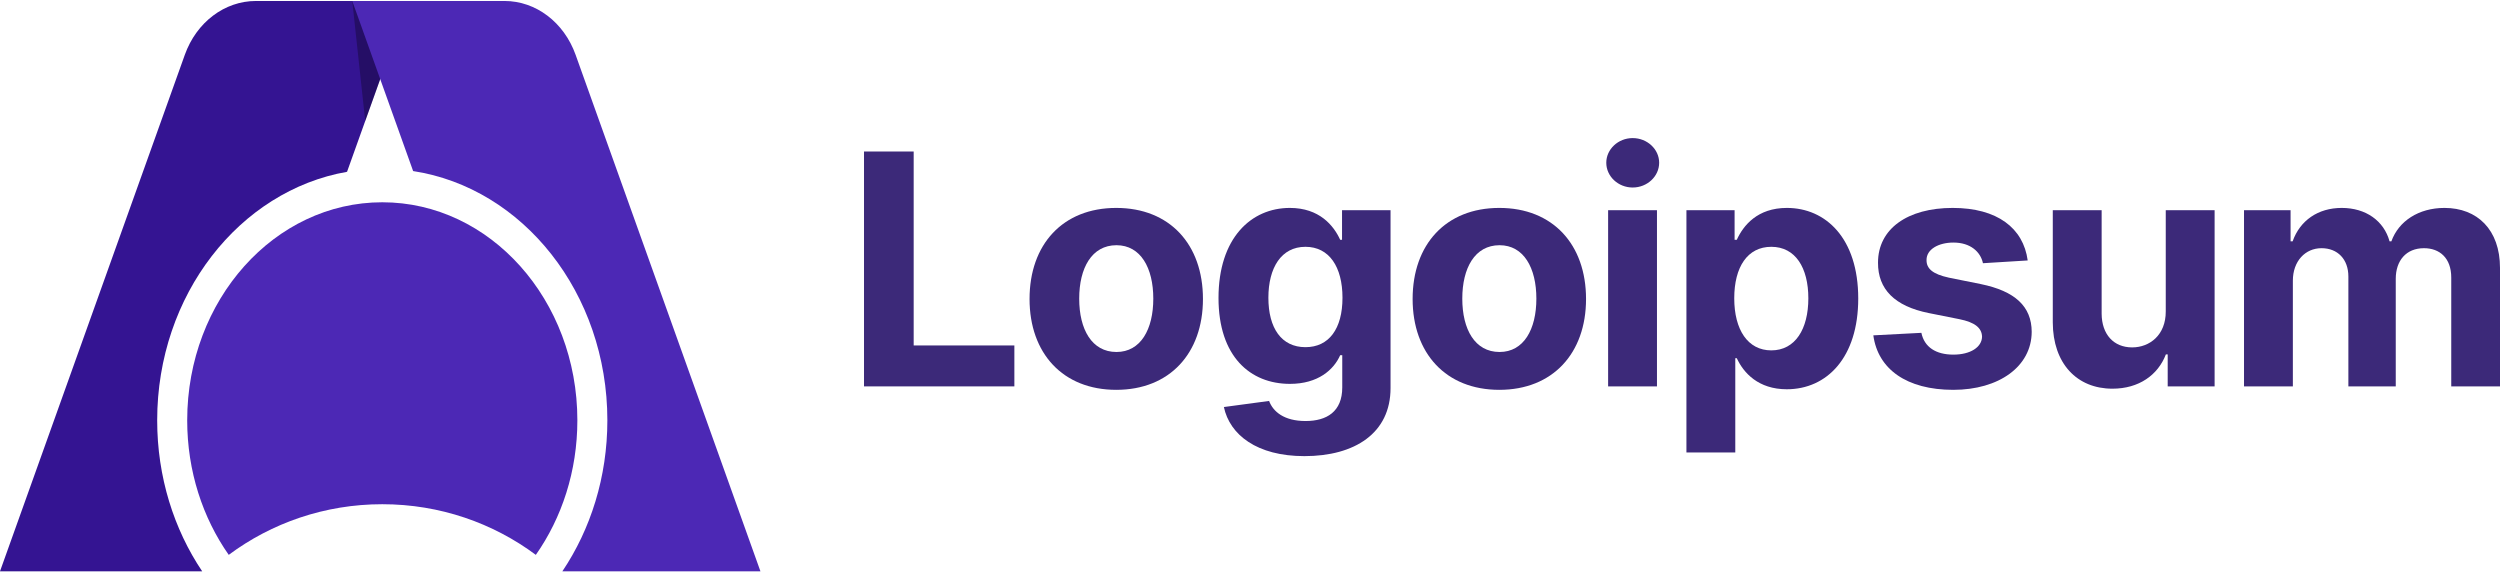 <svg xmlns="http://www.w3.org/2000/svg" width="166" height="38" viewBox="0 0 166 38" fill="none"><path d="M57.37 25.656H67.354V22.938H60.668V10.06H57.37V25.656Z" fill="#3C2979"></path><path d="M74.119 25.885C77.668 25.885 79.876 23.456 79.876 19.853C79.876 16.228 77.668 13.806 74.119 13.806C70.57 13.806 68.362 16.228 68.362 19.853C68.362 23.456 70.57 25.885 74.119 25.885ZM74.134 23.372C72.497 23.372 71.659 21.871 71.659 19.83C71.659 17.789 72.497 16.282 74.134 16.282C75.741 16.282 76.579 17.789 76.579 19.83C76.579 21.871 75.741 23.372 74.134 23.372Z" fill="#3C2979"></path><path d="M86.613 30.287C89.956 30.287 92.332 28.763 92.332 25.771V13.959H89.111V15.924H88.989C88.555 14.972 87.603 13.806 85.645 13.806C83.079 13.806 80.909 15.802 80.909 19.785C80.909 23.676 83.018 25.489 85.653 25.489C87.519 25.489 88.562 24.552 88.989 23.585H89.126V25.725C89.126 27.332 88.098 27.956 86.689 27.956C85.257 27.956 84.534 27.332 84.267 26.623L81.266 27.027C81.655 28.87 83.46 30.287 86.613 30.287ZM86.681 23.052C85.09 23.052 84.221 21.788 84.221 19.77C84.221 17.782 85.074 16.388 86.681 16.388C88.258 16.388 89.141 17.721 89.141 19.77C89.141 21.833 88.242 23.052 86.681 23.052Z" fill="#3C2979"></path><path d="M99.555 25.885C103.104 25.885 105.313 23.456 105.313 19.853C105.313 16.228 103.104 13.806 99.555 13.806C96.007 13.806 93.798 16.228 93.798 19.853C93.798 23.456 96.007 25.885 99.555 25.885ZM99.571 23.372C97.933 23.372 97.096 21.871 97.096 19.83C97.096 17.789 97.933 16.282 99.571 16.282C101.177 16.282 102.015 17.789 102.015 19.83C102.015 21.871 101.177 23.372 99.571 23.372Z" fill="#3C2979"></path><path d="M106.779 25.656H110.023V13.959H106.779V25.656ZM108.409 12.451C109.376 12.451 110.168 11.712 110.168 10.806C110.168 9.907 109.376 9.169 108.409 9.169C107.449 9.169 106.657 9.907 106.657 10.806C106.657 11.712 107.449 12.451 108.409 12.451Z" fill="#3C2979"></path><path d="M111.979 30.043H115.223V23.783H115.322C115.771 24.758 116.753 25.847 118.642 25.847C121.308 25.847 123.387 23.737 123.387 19.823C123.387 15.802 121.216 13.806 118.65 13.806C116.692 13.806 115.756 14.972 115.322 15.924H115.177V13.959H111.979V30.043ZM115.154 19.808C115.154 17.721 116.037 16.388 117.614 16.388C119.221 16.388 120.074 17.782 120.074 19.808C120.074 21.849 119.206 23.265 117.614 23.265C116.053 23.265 115.154 21.894 115.154 19.808Z" fill="#3C2979"></path><path d="M134.639 17.294C134.349 15.139 132.613 13.806 129.658 13.806C126.665 13.806 124.693 15.193 124.7 17.447C124.693 19.198 125.797 20.333 128.082 20.79L130.108 21.194C131.128 21.399 131.593 21.772 131.608 22.359C131.593 23.052 130.839 23.547 129.704 23.547C128.546 23.547 127.777 23.052 127.58 22.1L124.389 22.267C124.693 24.506 126.597 25.885 129.696 25.885C132.727 25.885 134.897 24.339 134.905 22.031C134.897 20.341 133.793 19.328 131.525 18.863L129.407 18.437C128.318 18.201 127.914 17.828 127.922 17.264C127.914 16.563 128.707 16.106 129.711 16.106C130.839 16.106 131.509 16.723 131.668 17.477L134.639 17.294Z" fill="#3C2979"></path><path d="M143.806 20.676C143.814 22.245 142.74 23.067 141.575 23.067C140.349 23.067 139.557 22.206 139.549 20.828V13.959H136.305V21.407C136.312 24.141 137.912 25.809 140.265 25.809C142.024 25.809 143.288 24.902 143.814 23.532H143.935V25.656H147.05V13.959H143.806V20.676Z" fill="#3C2979"></path><path d="M149.002 25.656H152.246V18.635C152.246 17.34 153.069 16.48 154.15 16.48C155.216 16.48 155.932 17.211 155.932 18.361V25.656H159.078V18.513C159.078 17.302 159.771 16.48 160.951 16.48C161.987 16.48 162.763 17.127 162.763 18.429V25.656H166V17.789C166 15.253 164.492 13.806 162.314 13.806C160.6 13.806 159.268 14.682 158.788 16.023H158.666C158.293 14.667 157.097 13.806 155.49 13.806C153.914 13.806 152.718 14.644 152.231 16.023H152.094V13.959H149.002V25.656Z" fill="#3C2979"></path><path d="M16.992 0.065H27.102L23.044 11.407C15.901 12.662 10.437 19.573 10.437 27.91C10.437 31.672 11.549 35.143 13.425 37.935H0L12.273 3.636C13.045 1.479 14.914 0.065 16.992 0.065Z" fill="#341492"></path><path d="M27.102 0.065L24.25 8.036L23.39 0.065H27.102Z" fill="black" fill-opacity="0.3"></path><path d="M33.501 0.065H23.39L27.432 11.359C34.717 12.475 40.329 19.46 40.329 27.91C40.329 31.672 39.218 35.143 37.341 37.935H50.493L38.219 3.636C37.448 1.479 35.579 0.065 33.501 0.065Z" fill="#4C28B5"></path><path d="M15.188 36.843C13.461 34.383 12.43 31.281 12.43 27.91C12.43 19.913 18.23 13.431 25.384 13.431C32.538 13.431 38.337 19.913 38.337 27.91C38.337 31.281 37.307 34.383 35.579 36.843C32.742 34.732 29.211 33.48 25.384 33.48C21.556 33.48 18.025 34.732 15.188 36.843Z" fill="#4C28B5"></path></svg>